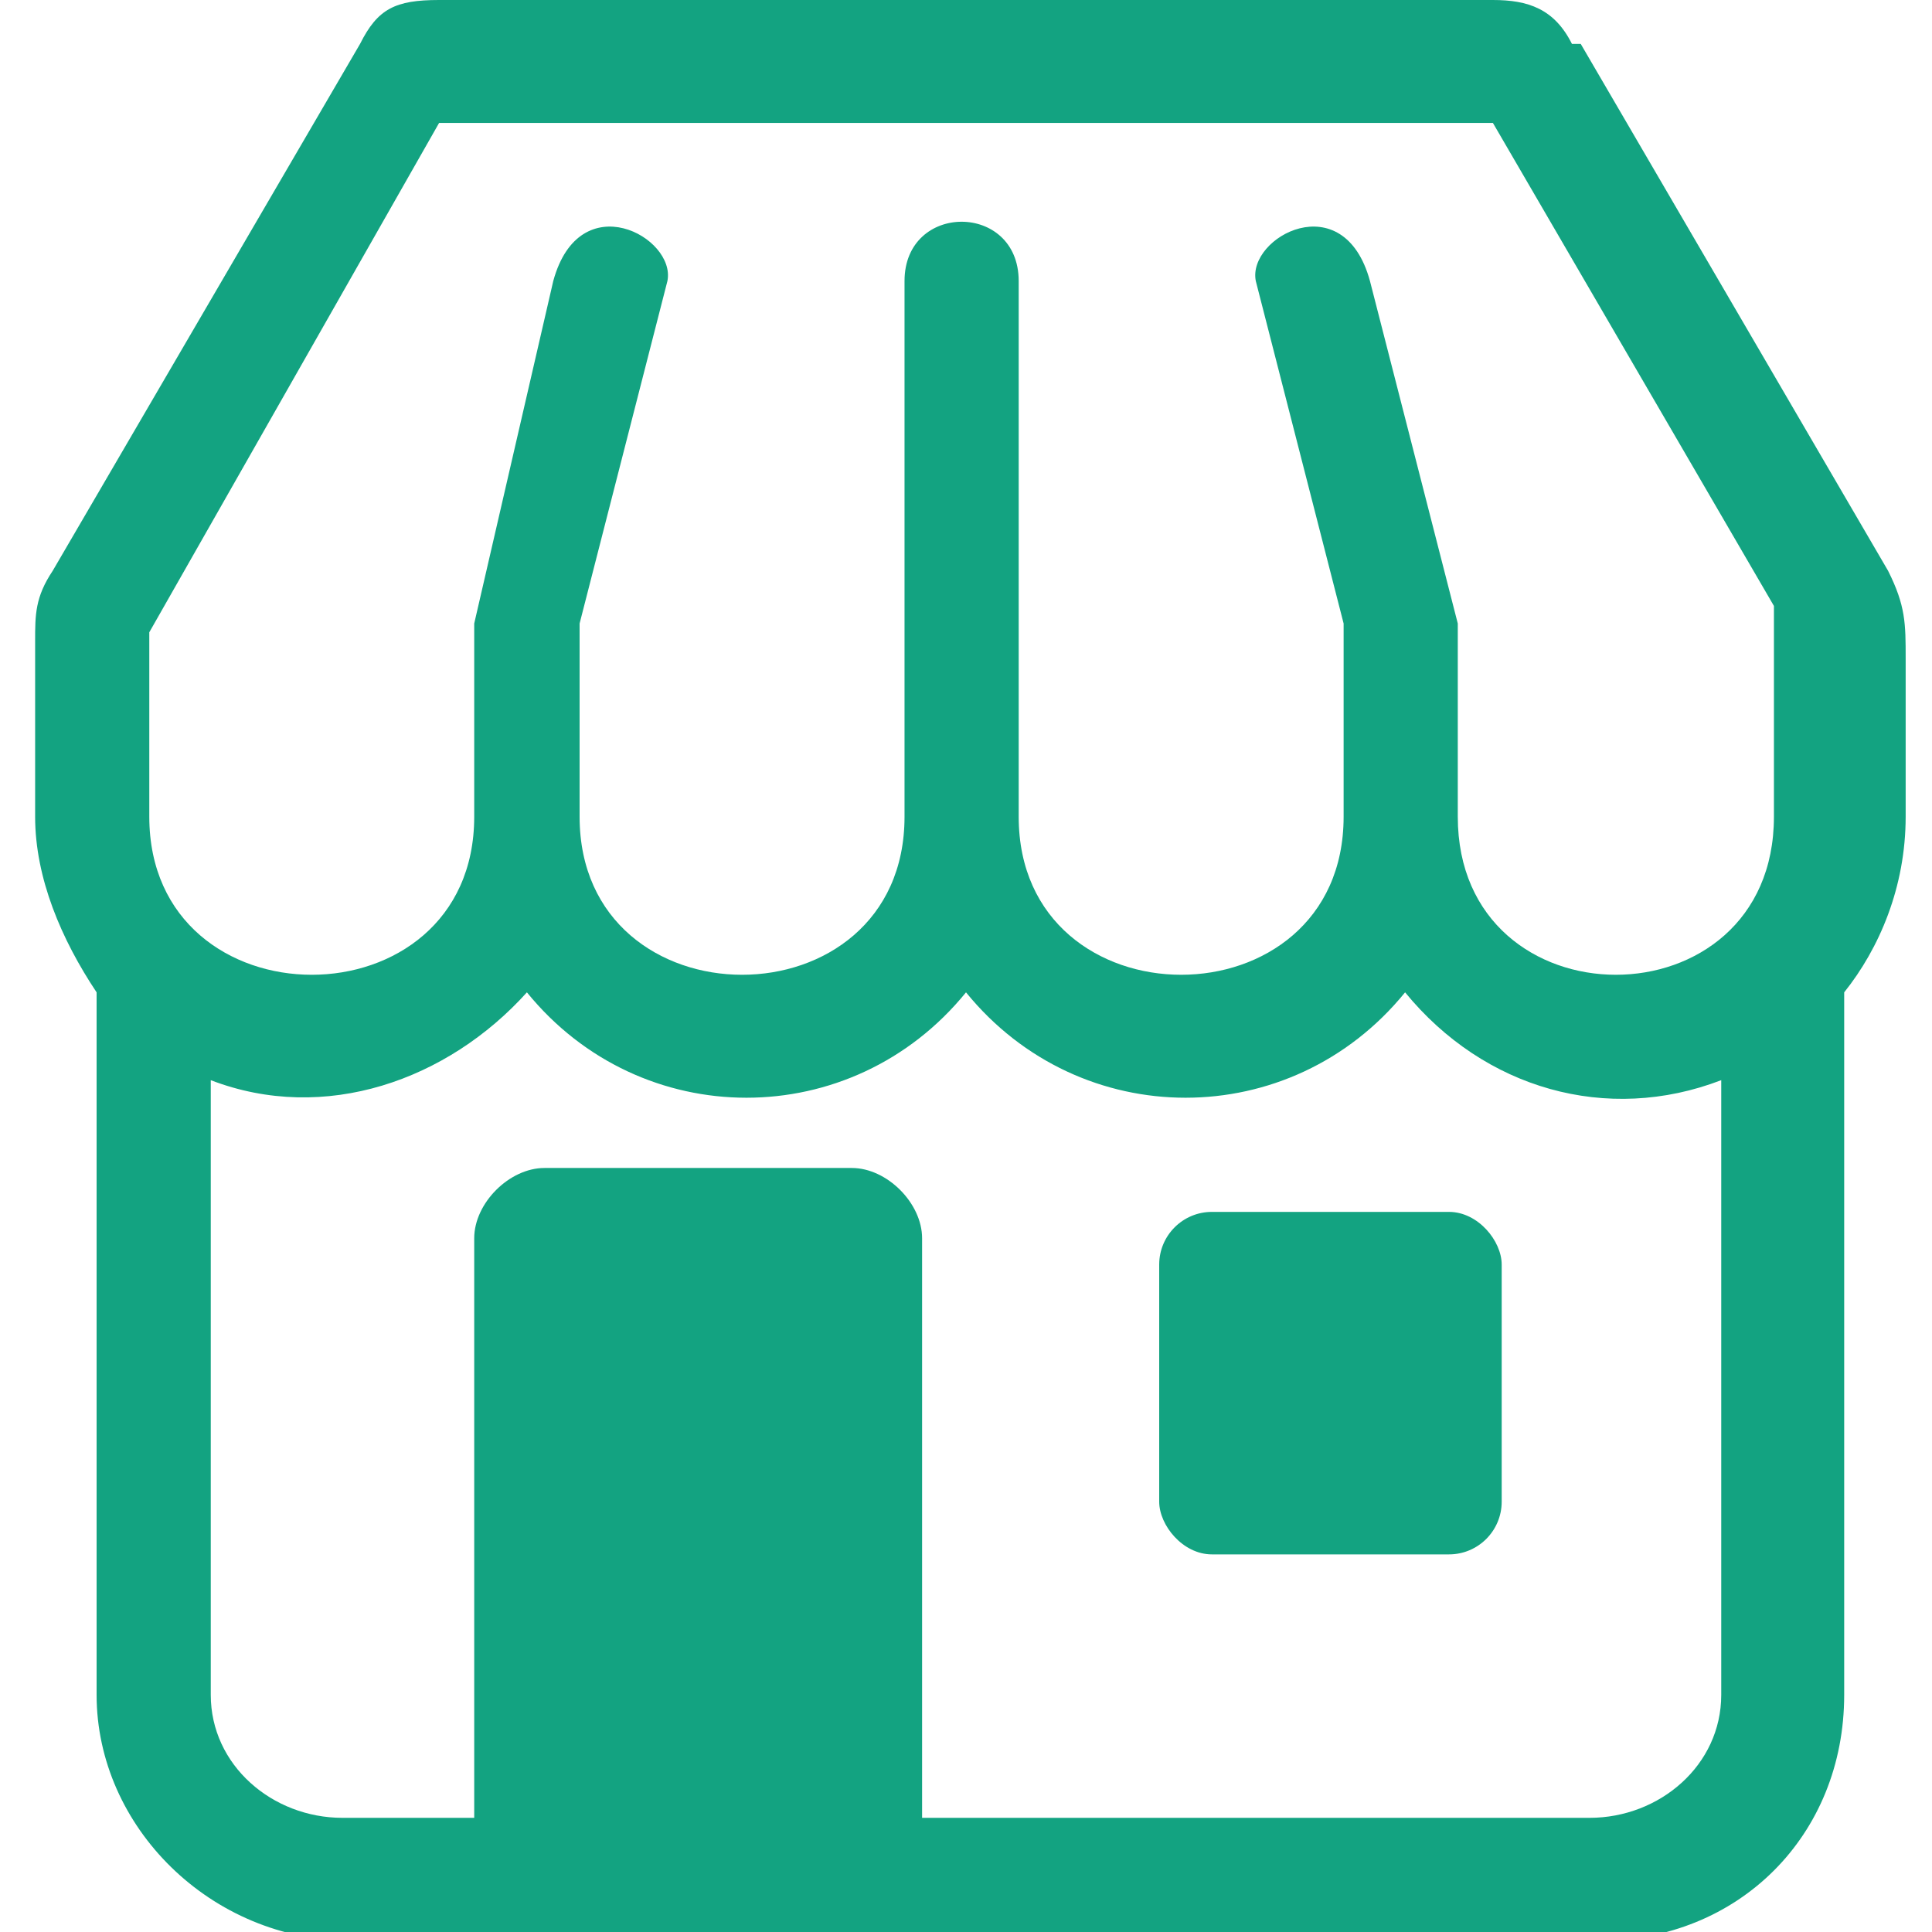 <?xml version="1.0" encoding="UTF-8"?> <svg xmlns="http://www.w3.org/2000/svg" height="22" id="Layer_1" version="1.1" viewBox="0 0 22 22" width="22"><defs><style> .st0, .st1 { fill: #13a381; } .st1 { fill-rule: evenodd; } </style></defs><path class="st1" d="M17.9.5c-.2-.4-.5-.5-.9-.5H5c-.5,0-.7.1-.9.5L.6,6.5c-.2.3-.2.5-.2.8v2c0,.7.3,1.4.7,2v8c0,1.5,1.3,2.8,2.9,2.8h14.2c1.6,0,2.8-1.2,2.8-2.8v-8c.4-.5.7-1.2.7-2v-1.8c0-.4,0-.6-.2-1l-3.5-6ZM19.6,19.3c0,.8-.7,1.4-1.5,1.4h-7.6v-6.6c0-.4-.4-.8-.8-.8h-3.5c-.4,0-.8.4-.8.8v6.6h-1.5c-.8,0-1.5-.6-1.5-1.4,0-3.7,0,0,0-7,1.3.5,2.7,0,3.6-1,1.3,1.6,3.7,1.6,5,0,1.3,1.6,3.7,1.6,5,0,.9,1.1,2.3,1.5,3.6,1,0,7.1,0,3.3,0,7ZM16.6,9.3v-2.2s-1-3.9-1-3.9c-.3-1.1-1.4-.5-1.3,0l1,3.9v2.2c0,2.4-3.7,2.4-3.7,0V3.2c0-.9-1.3-.9-1.3,0v6.1c0,2.4-3.7,2.4-3.7,0v-2.2s1-3.9,1-3.9c.1-.5-1-1.1-1.3,0l-.9,3.9v2.2c0,2.4-3.7,2.4-3.7,0v-2.1S5,1.4,5,1.4h12l3.2,5.5v2.4c0,2.4-3.6,2.4-3.6,0Z"></path><rect class="st0" height="3.9" rx=".6" ry=".6" width="3.9" x="13.2" y="13.8"></rect></svg> 